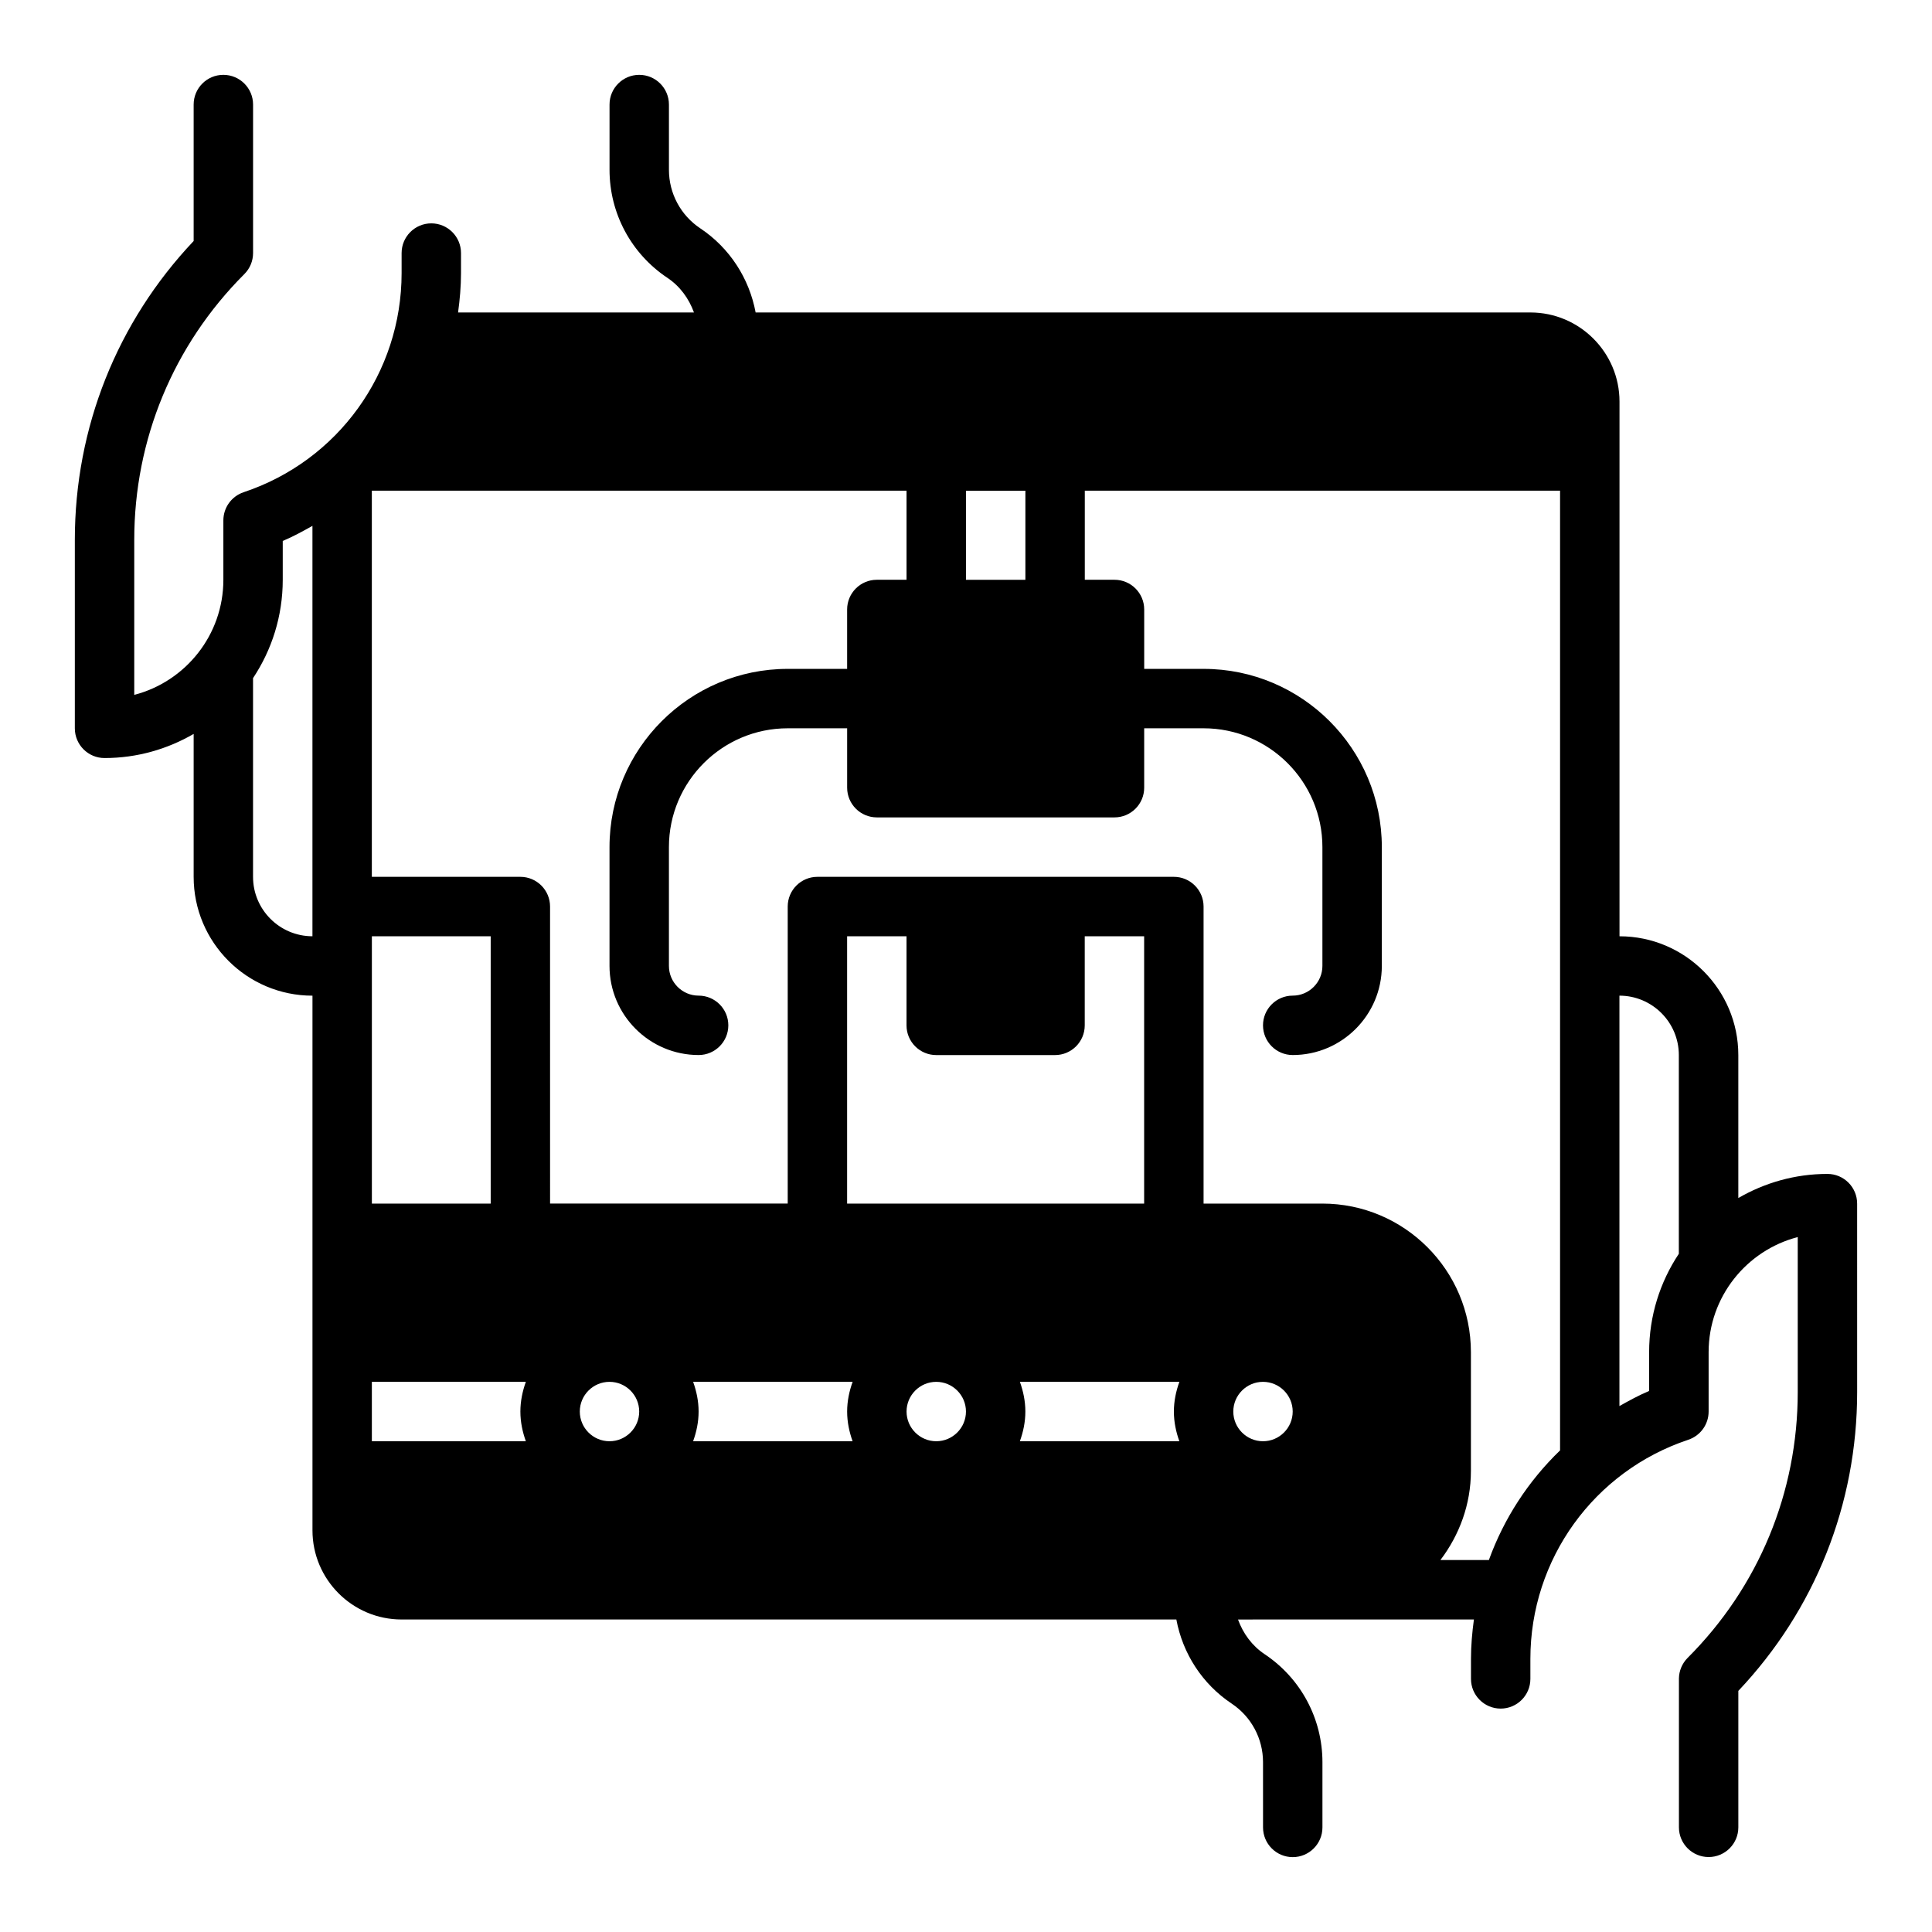<?xml version="1.0" encoding="UTF-8"?>
<!-- Uploaded to: SVG Repo, www.svgrepo.com, Generator: SVG Repo Mixer Tools -->
<svg fill="#000000" width="800px" height="800px" version="1.1" viewBox="144 144 512 512" xmlns="http://www.w3.org/2000/svg">
 <path d="m628.29 455.1c-8.605 0-16.656 2.356-23.617 6.391v-37.879c0-17.367-14.121-31.488-31.488-31.488v-141.7c0-13.02-10.598-23.617-23.617-23.617h-205.32c-1.684-9.02-6.863-17.09-14.664-22.293-5.199-3.461-8.309-9.266-8.309-15.516v-17.293c0-4.344-3.527-7.871-7.871-7.871s-7.871 3.527-7.871 7.871v17.293c0 11.516 5.723 22.215 15.312 28.613 3.363 2.242 5.723 5.512 7.062 9.195h-62.512c0.461-3.422 0.777-6.894 0.777-10.43v-5.312c0-4.344-3.527-7.871-7.871-7.871s-7.871 3.527-7.871 7.871v5.312c0 26.387-16.816 49.719-41.848 58.062-3.223 1.082-5.387 4.078-5.387 7.473v15.742c0 14.641-10.051 26.984-23.617 30.496v-41.066c0-26.617 10.359-51.633 29.18-70.453 1.48-1.473 2.309-3.481 2.309-5.566v-39.359c0-4.344-3.527-7.871-7.871-7.871-4.348-0.004-7.875 3.523-7.875 7.871v36.164c-20.332 21.5-31.488 49.5-31.488 79.207v49.941c0 4.344 3.527 7.871 7.871 7.871 8.605 0 16.656-2.356 23.617-6.391v37.879c0 17.367 14.121 31.488 31.488 31.488v141.7c0 13.02 10.598 23.617 23.617 23.617h205.32c1.684 9.02 6.863 17.09 14.664 22.293 5.195 3.465 8.305 9.266 8.305 15.516l0.004 17.297c0 4.344 3.527 7.871 7.871 7.871s7.871-3.527 7.871-7.871v-17.293c0-11.516-5.723-22.215-15.312-28.613-3.363-2.242-5.723-5.512-7.062-9.195l22.375-0.004h40.141c-0.465 3.422-0.777 6.894-0.777 10.43v5.312c0 4.344 3.527 7.871 7.871 7.871s7.871-3.527 7.871-7.871v-5.312c0-26.387 16.816-49.719 41.848-58.062 3.219-1.078 5.387-4.078 5.387-7.473v-15.742c0-14.641 10.051-26.984 23.617-30.496v41.066c0 26.617-10.359 51.633-29.18 70.453-0.008 0-0.008 0.008-0.016 0.016-1.488 1.504-2.258 3.457-2.289 5.422v0.023 0.023 0.016 0.016c-0.008 0.008 0 0.016 0 0.031v39.359c0 4.344 3.527 7.871 7.871 7.871s7.871-3.527 7.871-7.871v-36.164c20.332-21.5 31.488-49.5 31.488-79.207l-0.004-49.918c0-4.348-3.527-7.875-7.871-7.875zm-212.55-157.44h-15.742v-23.617h15.742zm-141.7 165.31h-31.488v-70.848h31.488zm212.54 55.102c0 4.336-3.535 7.871-7.871 7.871s-7.871-3.535-7.871-7.871 3.535-7.871 7.871-7.871 7.871 3.535 7.871 7.871zm-30.039 7.871h-42.266c0.891-2.469 1.457-5.098 1.457-7.871 0-2.769-0.566-5.398-1.449-7.871h42.266c-0.891 2.473-1.457 5.102-1.457 7.871 0 2.773 0.566 5.402 1.449 7.871zm-56.551-7.871c0 4.336-3.535 7.871-7.871 7.871-4.336 0-7.871-3.535-7.871-7.871s3.535-7.871 7.871-7.871c4.336 0 7.871 3.535 7.871 7.871zm-30.043 7.871h-42.266c0.891-2.469 1.457-5.098 1.457-7.871 0-2.769-0.566-5.398-1.449-7.871h42.266c-0.887 2.473-1.453 5.102-1.453 7.871 0 2.773 0.566 5.402 1.445 7.871zm-56.551-7.871c0 4.336-3.535 7.871-7.871 7.871-4.336 0-7.871-3.535-7.871-7.871s3.535-7.871 7.871-7.871c4.336 0 7.871 3.535 7.871 7.871zm-30.039 7.871h-40.809v-15.742h40.809c-0.883 2.473-1.449 5.102-1.449 7.871 0 2.773 0.566 5.402 1.449 7.871zm-72.297-149.57v-52.664c4.969-7.477 7.871-16.43 7.871-26.055v-10.297c2.746-1.148 5.312-2.566 7.871-4v108.76c-8.68 0-15.742-7.059-15.742-15.742zm181.05 47.23h31.488c4.344 0 7.871-3.527 7.871-7.871v-23.617h15.742v70.848l-78.715 0.004v-70.848h15.742v23.617c0 4.344 3.527 7.867 7.871 7.867zm146.46 133.82h-12.84c5-6.594 8.078-14.719 8.078-23.613v-31.488c0-21.703-17.656-39.359-39.359-39.359h-31.488v-78.723c0-4.344-3.527-7.871-7.871-7.871h-94.465c-4.344 0-7.871 3.527-7.871 7.871v78.719h-62.977l-0.004-78.719c0-4.344-3.527-7.871-7.871-7.871h-39.359v-102.34h141.7v23.617h-7.871c-4.344 0-7.871 3.527-7.871 7.871v15.742h-15.742c-26.047 0-47.23 21.184-47.23 47.23v31.488c0 13.02 10.598 23.617 23.617 23.617 4.344 0 7.871-3.527 7.871-7.871s-3.527-7.871-7.871-7.871c-4.336 0-7.871-3.535-7.871-7.871v-31.488c0-17.367 14.121-31.488 31.488-31.488h15.742v15.742c0 4.344 3.527 7.871 7.871 7.871h62.977c4.344 0 7.871-3.527 7.871-7.871v-15.742h15.742c17.367 0 31.488 14.121 31.488 31.488v31.488c0 4.336-3.535 7.871-7.871 7.871-4.344 0-7.871 3.527-7.871 7.871s3.527 7.871 7.871 7.871c13.02 0 23.617-10.598 23.617-23.617v-31.488c0-26.047-21.184-47.23-47.23-47.23h-15.742v-15.742c0-4.344-3.527-7.871-7.871-7.871h-7.871v-23.617h125.95v254.34c-8.41 8.117-14.863 18.012-18.863 29.047zm42.469-44.805c-2.746 1.148-5.312 2.566-7.871 4v-108.76c8.684 0 15.742 7.062 15.742 15.742v52.664c-4.969 7.477-7.871 16.43-7.871 26.055z"/>
</svg>